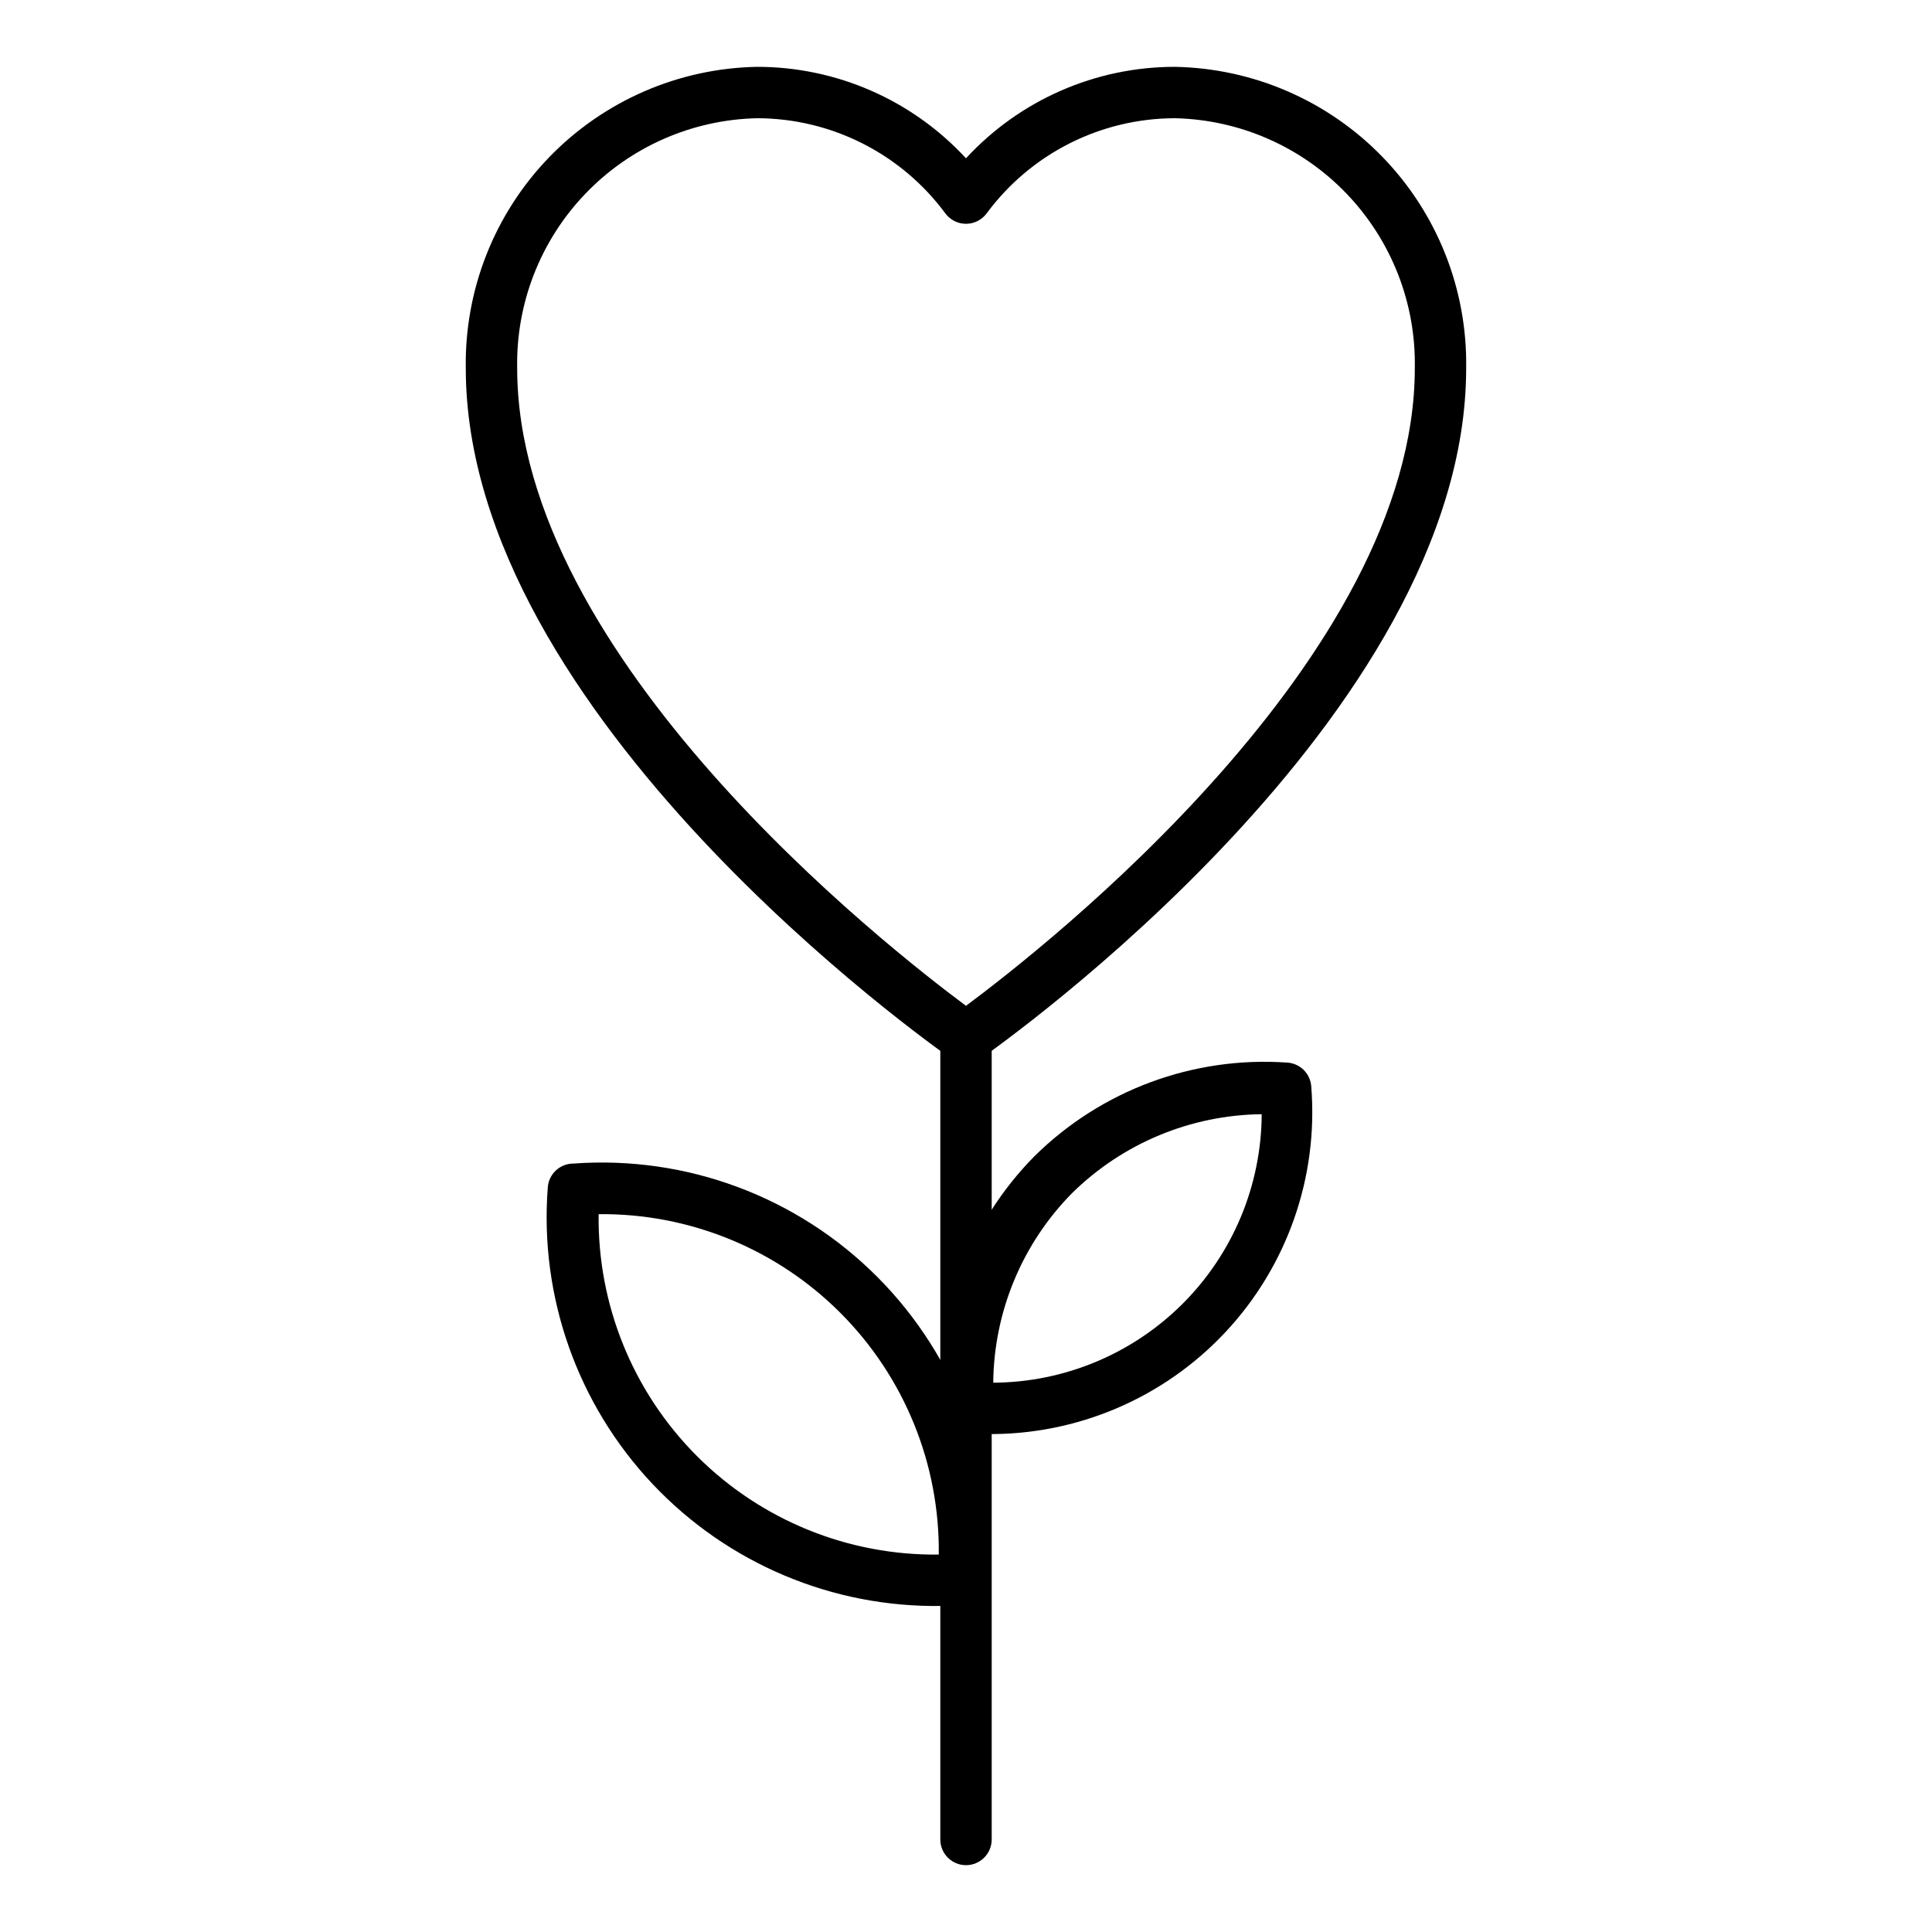 <?xml version="1.0" encoding="UTF-8"?>
<!-- Uploaded to: ICON Repo, www.svgrepo.com, Generator: ICON Repo Mixer Tools -->
<svg fill="#000000" width="800px" height="800px" version="1.1" viewBox="144 144 512 512" xmlns="http://www.w3.org/2000/svg">
 <g>
  <path d="m400 425.8c-1.391-0.004-2.742-0.43-3.883-1.223-5.242-3.676-128.68-90.82-128.68-183v-0.004c-0.328-20.82 7.617-40.922 22.09-55.895 14.477-14.969 34.297-23.59 55.117-23.965 21.023-0.004 41.094 8.785 55.352 24.238 14.258-15.453 34.324-24.242 55.348-24.238 20.824 0.375 40.645 8.996 55.117 23.965 14.473 14.973 22.418 35.074 22.09 55.895 0 92.184-123.43 179.33-128.68 183v0.004c-1.137 0.793-2.492 1.219-3.879 1.223zm-55.352-250.47c-17.211 0.375-33.566 7.559-45.488 19.977-11.922 12.418-18.43 29.055-18.102 46.266 0 76.73 97.969 153.39 118.94 168.98 20.969-15.59 118.94-92.25 118.94-168.98 0.328-17.211-6.18-33.848-18.102-46.266-11.918-12.418-28.277-19.602-45.488-19.977-19.695 0.035-38.211 9.406-49.902 25.258-1.285 1.715-3.305 2.723-5.445 2.723-2.144 0-4.164-1.008-5.449-2.723-11.691-15.852-30.207-25.223-49.902-25.258z"/>
  <path d="m400 638.29c-3.762 0-6.809-3.047-6.809-6.805v-212.49c0-3.758 3.047-6.809 6.809-6.809 3.758 0 6.809 3.051 6.809 6.809v212.49c0 1.805-0.719 3.535-1.996 4.812-1.277 1.277-3.008 1.992-4.812 1.992z"/>
  <path d="m405.31 524.04h-5.106c-3.762 0-6.809-3.047-6.809-6.805-1.742-24.816 7.289-49.176 24.781-66.859 17.715-17.488 42.094-26.516 66.926-24.781 3.449 0.199 6.199 2.953 6.398 6.398 1.898 23.926-6.367 47.539-22.77 65.059-16.402 17.516-39.426 27.312-63.422 26.988zm73.051-84.762c-18.82 0.207-36.828 7.699-50.242 20.902-13.227 13.398-20.723 31.418-20.902 50.246 18.844-0.09 36.887-7.617 50.211-20.938 13.32-13.324 20.848-31.367 20.934-50.211z"/>
  <path d="m393.6 569.59c-28.977 0.488-56.82-11.258-76.699-32.352-19.875-21.094-29.945-49.586-27.738-78.484 0.215-3.602 3.203-6.406 6.809-6.398 29.93-2.188 59.324 8.773 80.512 30.027 21.188 21.254 32.062 50.684 29.781 80.605 0 1.805-0.719 3.535-1.992 4.812-1.277 1.277-3.012 1.996-4.816 1.996zm5.856-6.809m-96.812-97.016c-0.312 24.008 9.082 47.125 26.051 64.109 16.973 16.984 40.082 26.395 64.09 26.102 0.277-24-9.129-47.094-26.094-64.07-16.961-16.977-40.051-26.398-64.047-26.141z"/>
 </g>
</svg>